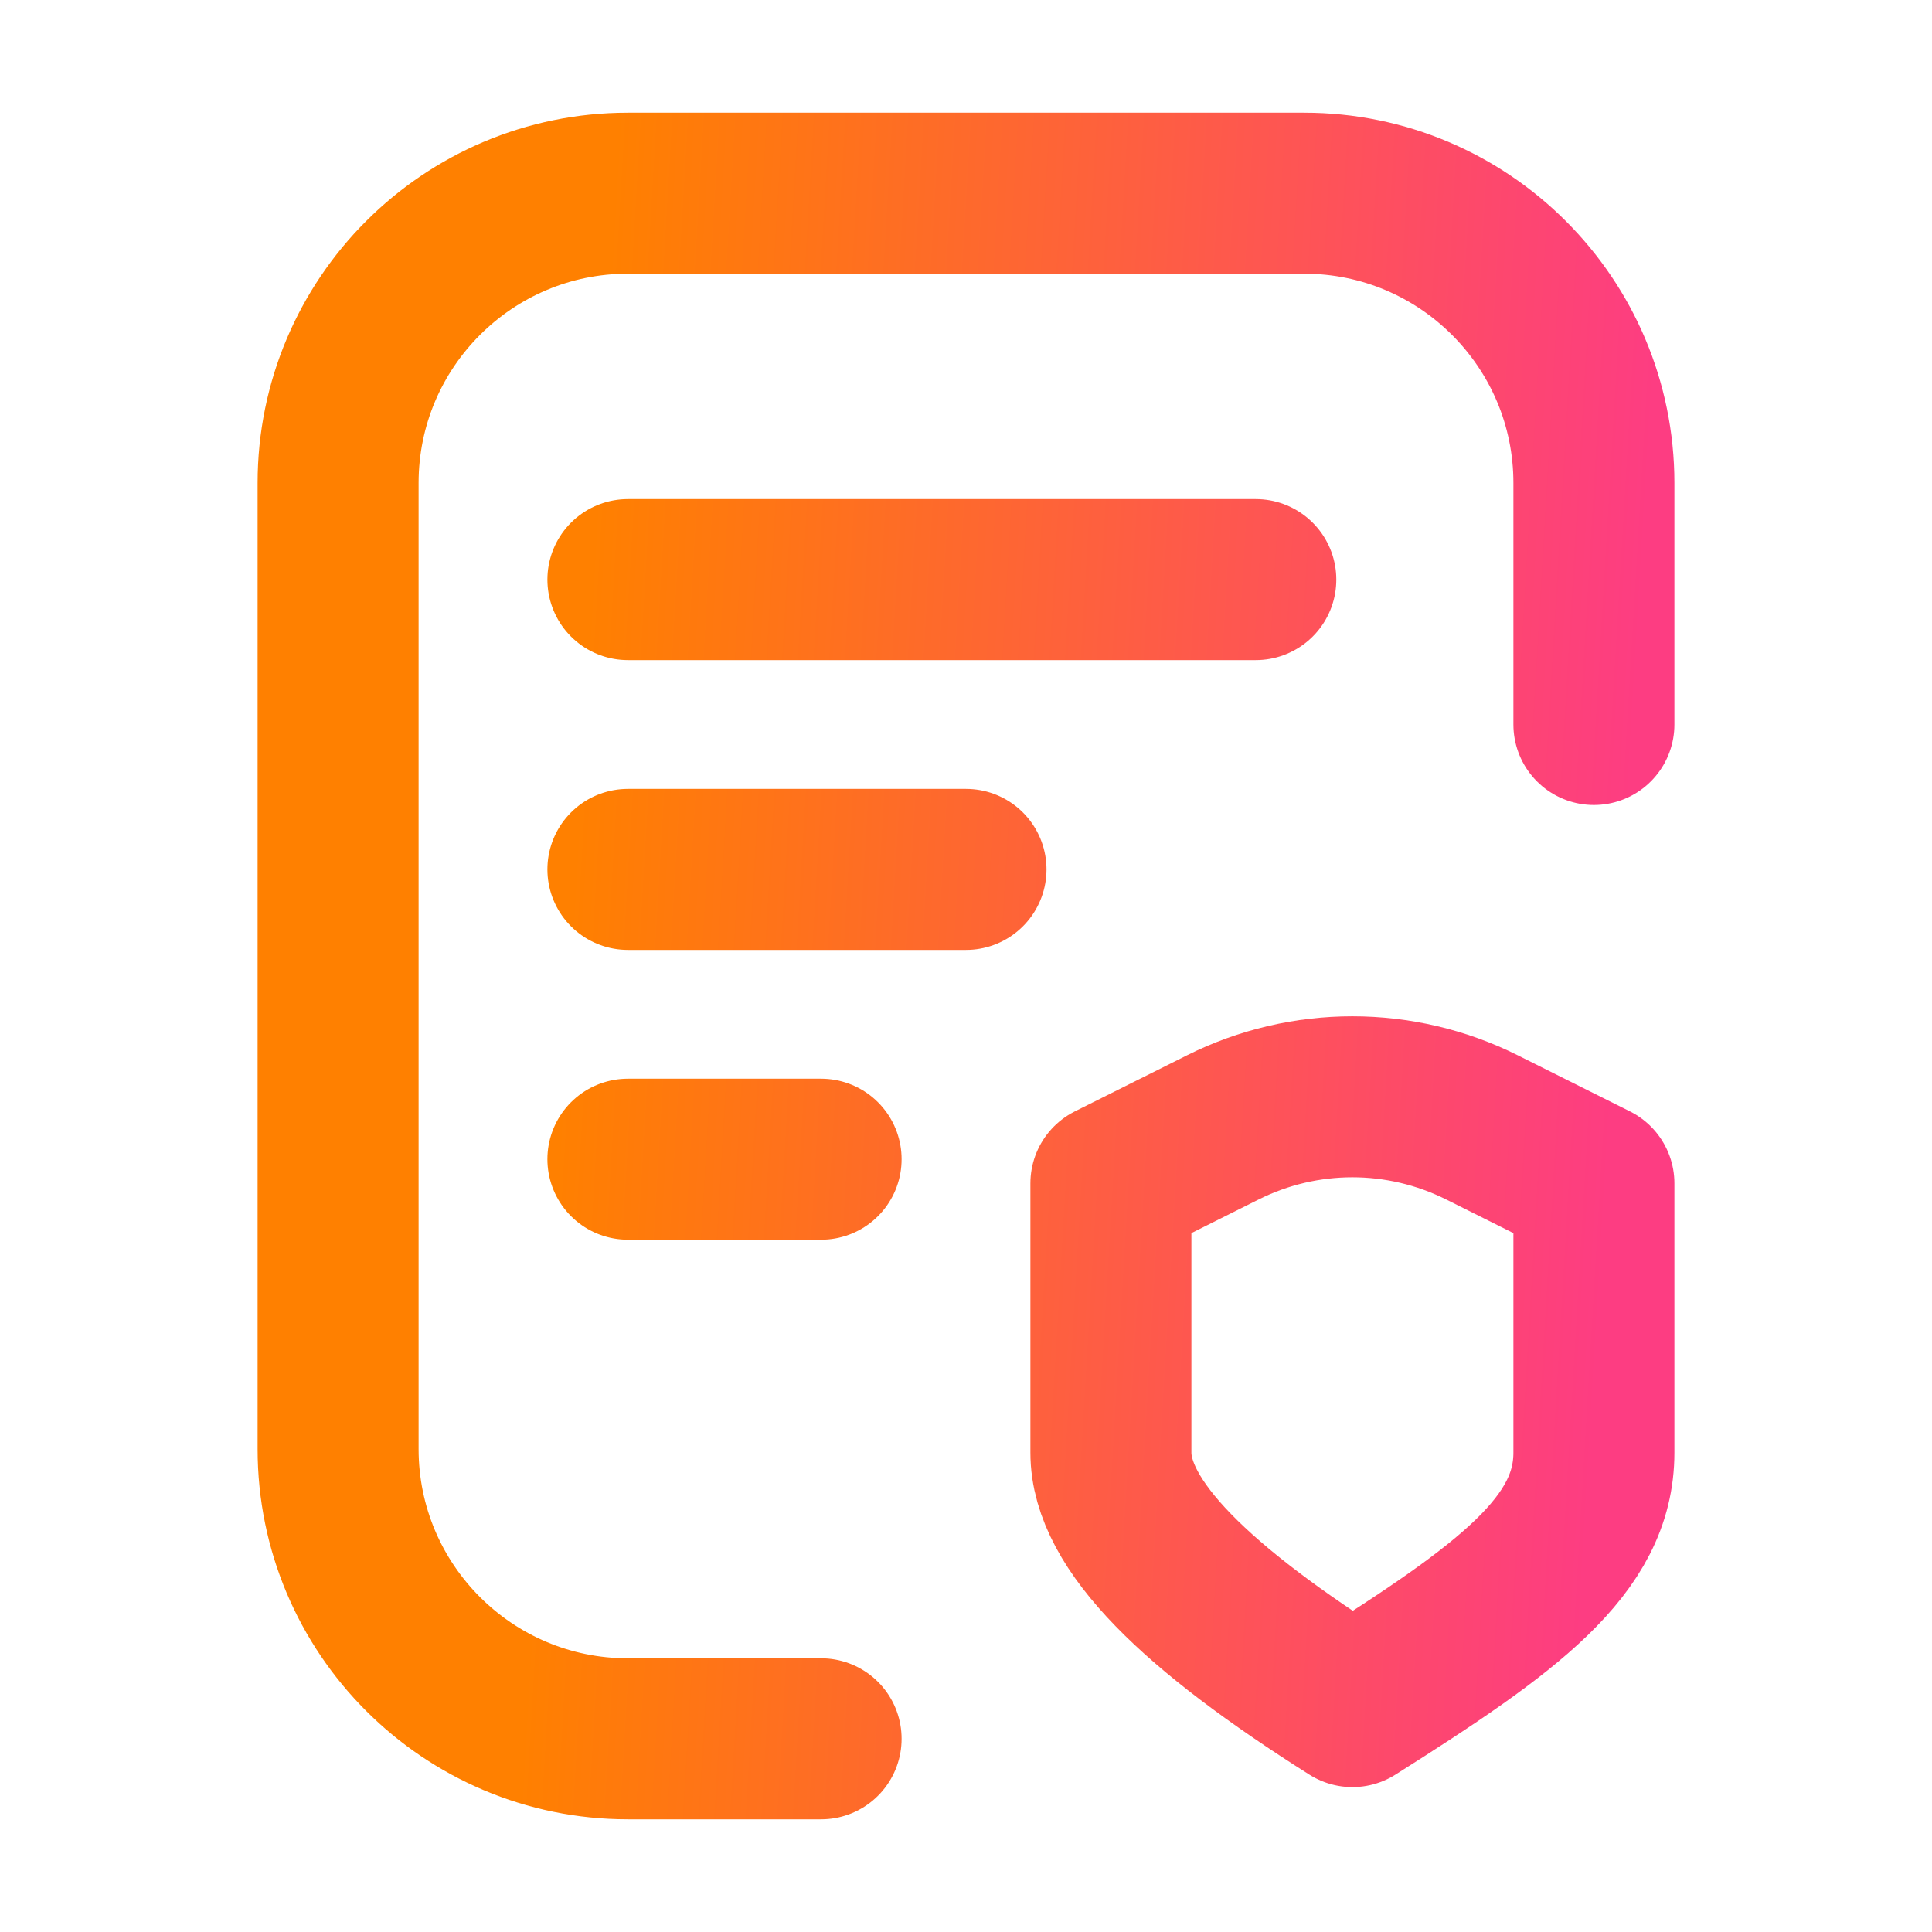 <?xml version="1.0" encoding="UTF-8"?> <svg xmlns="http://www.w3.org/2000/svg" width="24" height="24" viewBox="0 0 24 24" fill="none"> <path d="M10.2 21.6H7.8C5.812 21.6 4.2 19.988 4.2 18V6C4.2 4.012 5.812 2.4 7.8 2.4H16.2C18.188 2.4 19.8 4.012 19.8 6V9M15.6 7.2H7.8M12 10.8H7.8M10.2 14.4H7.8M13.8 14.7L15.19 14.005C16.203 13.498 17.396 13.498 18.41 14.005L19.8 14.7C19.8 14.7 19.8 16.89 19.8 18.045C19.8 19.2 18.732 19.98 16.8 21.2C14.868 19.98 13.8 18.95 13.8 18.045V14.7Z" stroke="url(#paint0_linear_269_9003)" stroke-width="2" stroke-linecap="round" stroke-linejoin="round"></path> <defs> <linearGradient id="paint0_linear_269_9003" x1="4.2" y1="2.4" x2="20.638" y2="3.363" gradientUnits="userSpaceOnUse"> <stop offset="0.207" stop-color="#FF8000"></stop> <stop offset="1" stop-color="#FD3D82"></stop> </linearGradient> </defs> </svg> 